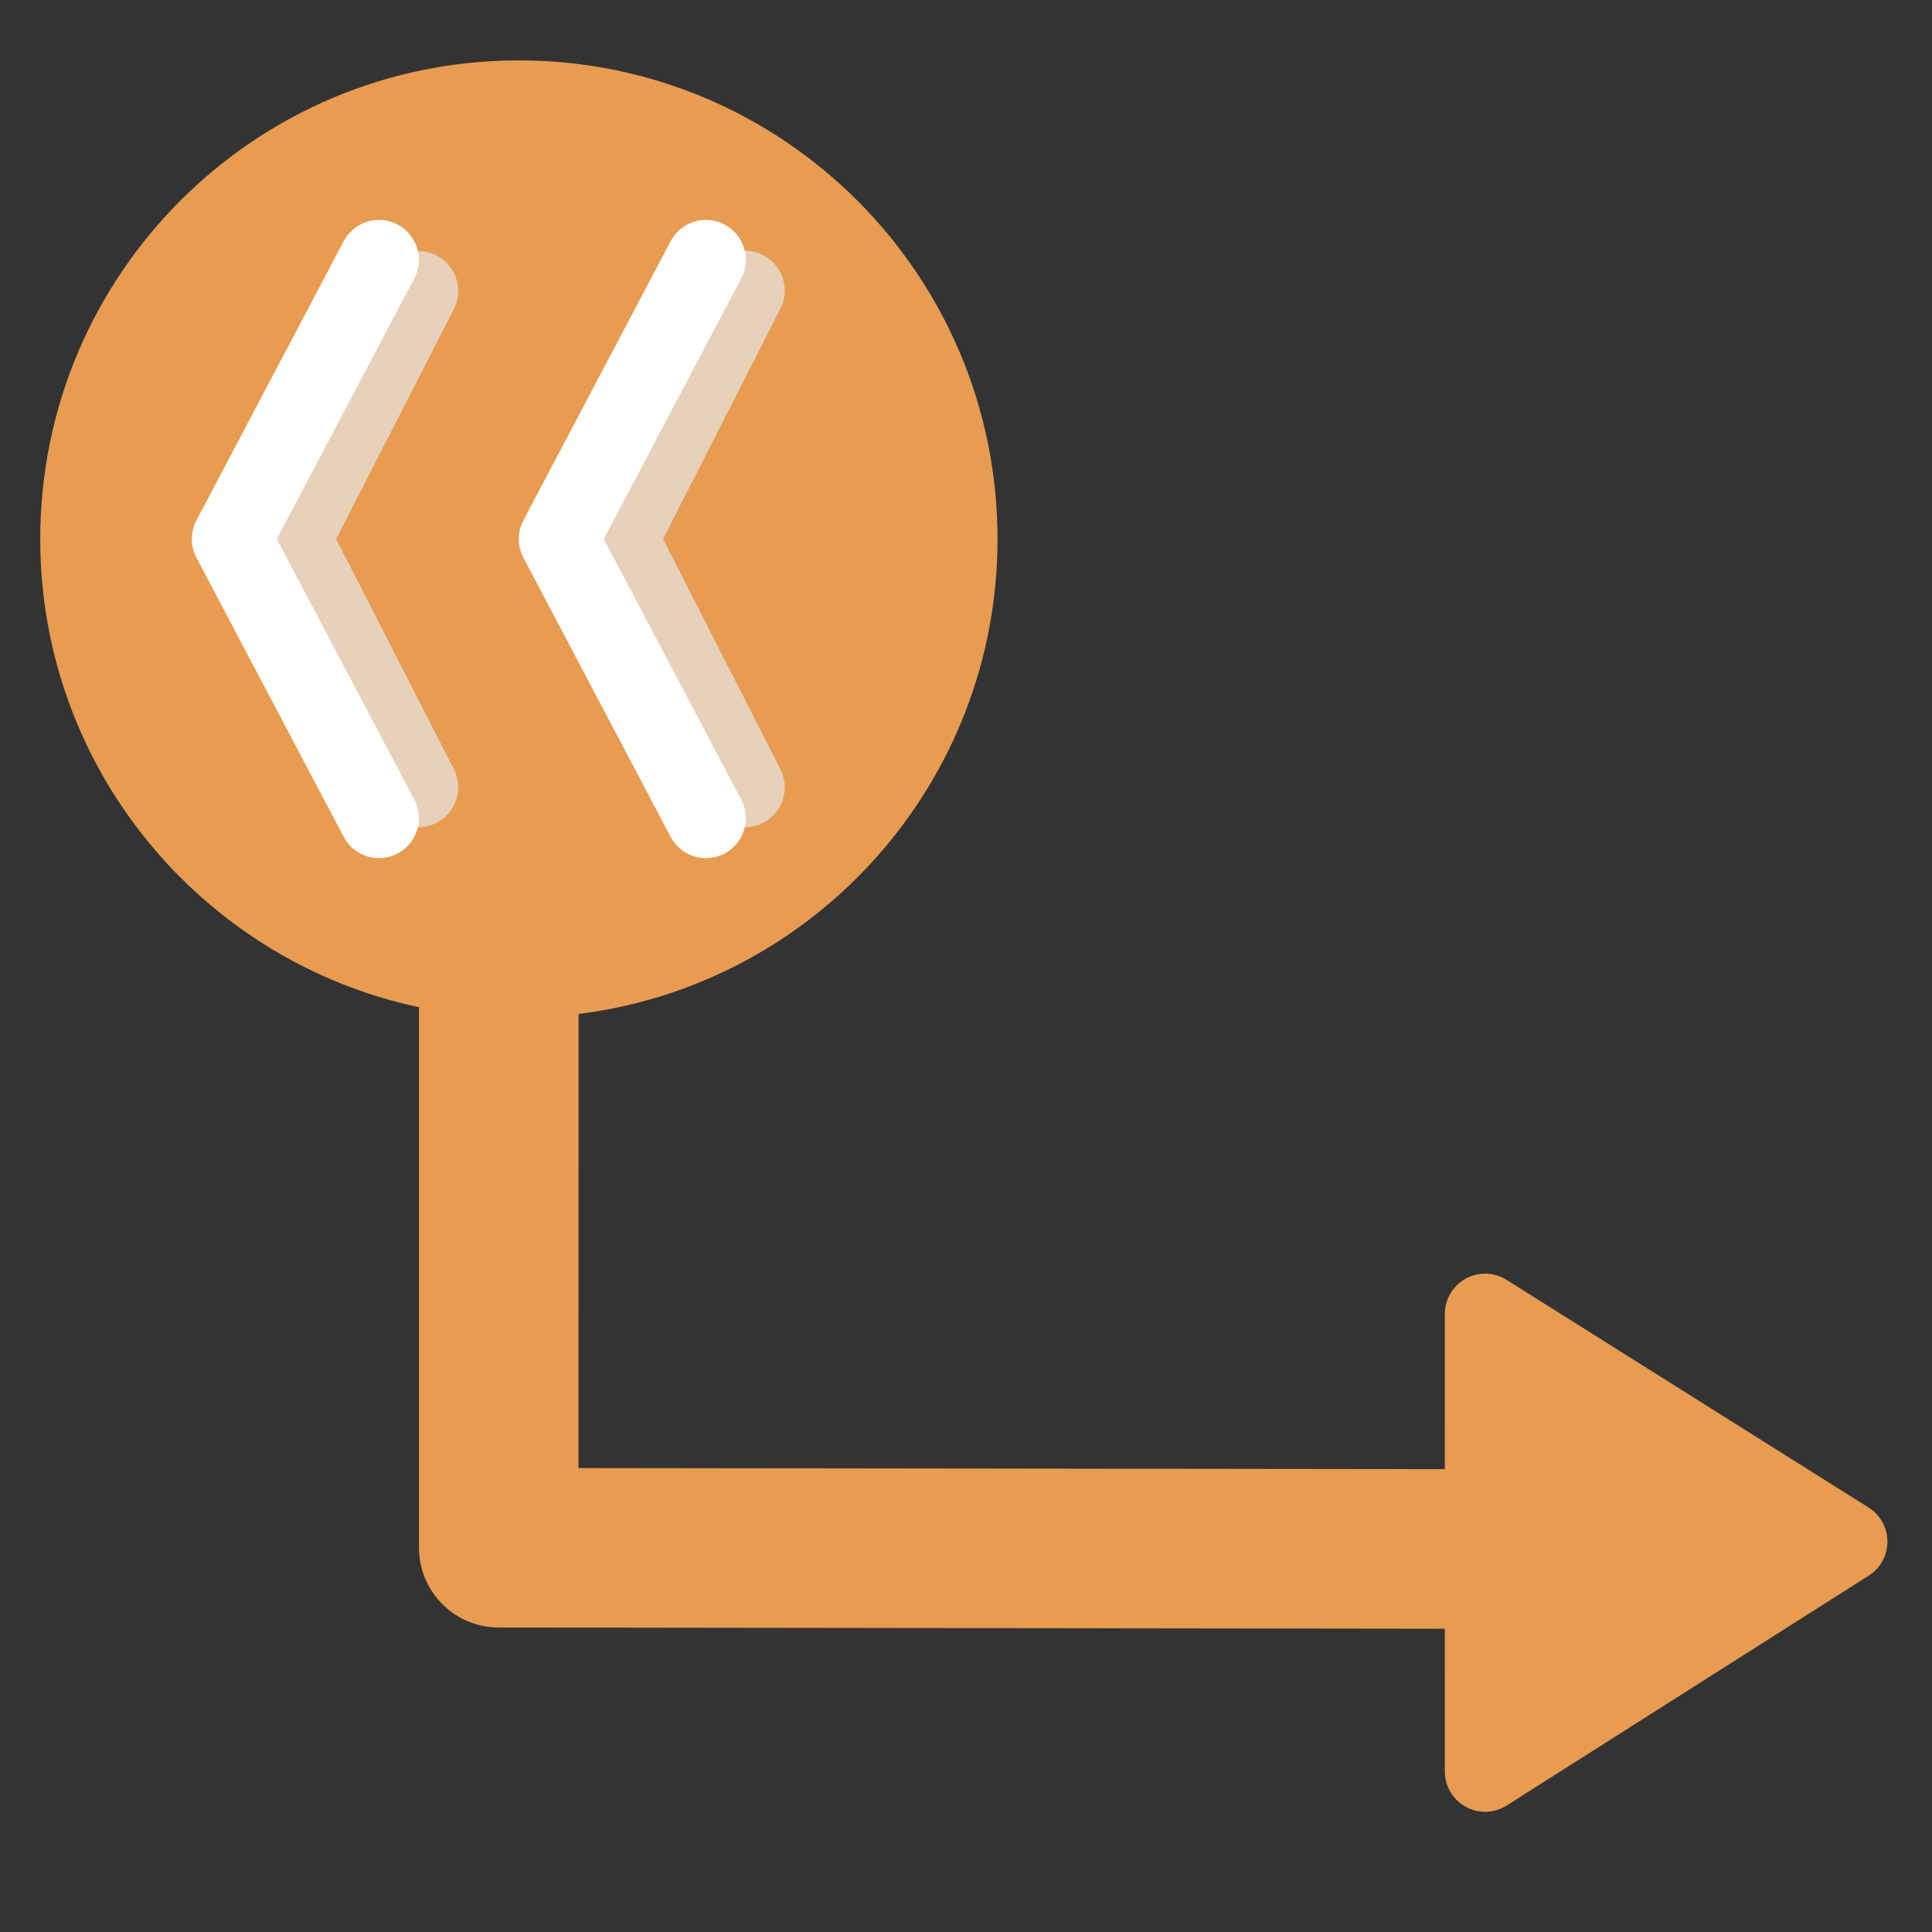 <?xml version="1.0" encoding="UTF-8"?>
<svg width="96px" height="96px" viewBox="0 0 96 96" version="1.1" xmlns="http://www.w3.org/2000/svg" xmlns:xlink="http://www.w3.org/1999/xlink">
    <rect x="0" y="0" width="96" height="96" fill="#333333" stroke="none"/>
    <title>补偿图标</title>
    <g id="补偿图标" stroke="none" stroke-width="1" fill="none" fill-rule="evenodd">
        <g id="转移图标" transform="translate(2, 3)">
            <path d="" id="形状结合" stroke="#E7D1BB" stroke-width="7.928"></path>
            <path d="M23.783,9.66338121e-13 C36.918,9.66338121e-13 47.566,10.648 47.566,23.783 C47.566,35.914 38.484,45.924 26.748,47.383 L26.747,69.947 L69.793,70.002 L69.794,62.286 C69.794,61.182 70.689,60.286 71.794,60.286 C72.171,60.286 72.54,60.393 72.859,60.594 L90.851,71.91 C91.786,72.498 92.067,73.733 91.479,74.668 C91.321,74.92 91.109,75.133 90.858,75.292 L72.866,86.715 C71.933,87.307 70.698,87.031 70.106,86.099 C69.902,85.778 69.794,85.407 69.794,85.027 L69.793,77.931 L22.778,77.87 C20.659,77.868 18.93,76.203 18.825,74.11 L18.819,73.906 L18.819,47.048 C8.067,44.765 -1.76214598e-12,35.216 -1.76214598e-12,23.783 C-1.76214598e-12,10.648 10.648,9.66338121e-13 23.783,9.66338121e-13 Z" id="形状结合" fill="#E79C51"></path>
            <polyline id="直线-4" stroke="#E7D1BB" stroke-width="3.964" stroke-linecap="round" stroke-linejoin="round" points="18.787 11.456 12.477 23.783 18.787 36.121"></polyline>
            <polyline id="直线-4" stroke="#FFFFFF" stroke-width="3.964" stroke-linecap="round" stroke-linejoin="round" points="16.831 9.91 9.513 23.783 16.831 37.657"></polyline>
            <polyline id="直线-4" stroke="#E7D1BB" stroke-width="3.964" stroke-linecap="round" stroke-linejoin="round" points="35.012 11.44 28.723 23.783 35.012 36.121"></polyline>
            <polyline id="直线-4" stroke="#FFFFFF" stroke-width="3.964" stroke-linecap="round" stroke-linejoin="round" points="33.077 9.91 25.759 23.783 33.077 37.657"></polyline>
        </g>
    </g>
</svg>